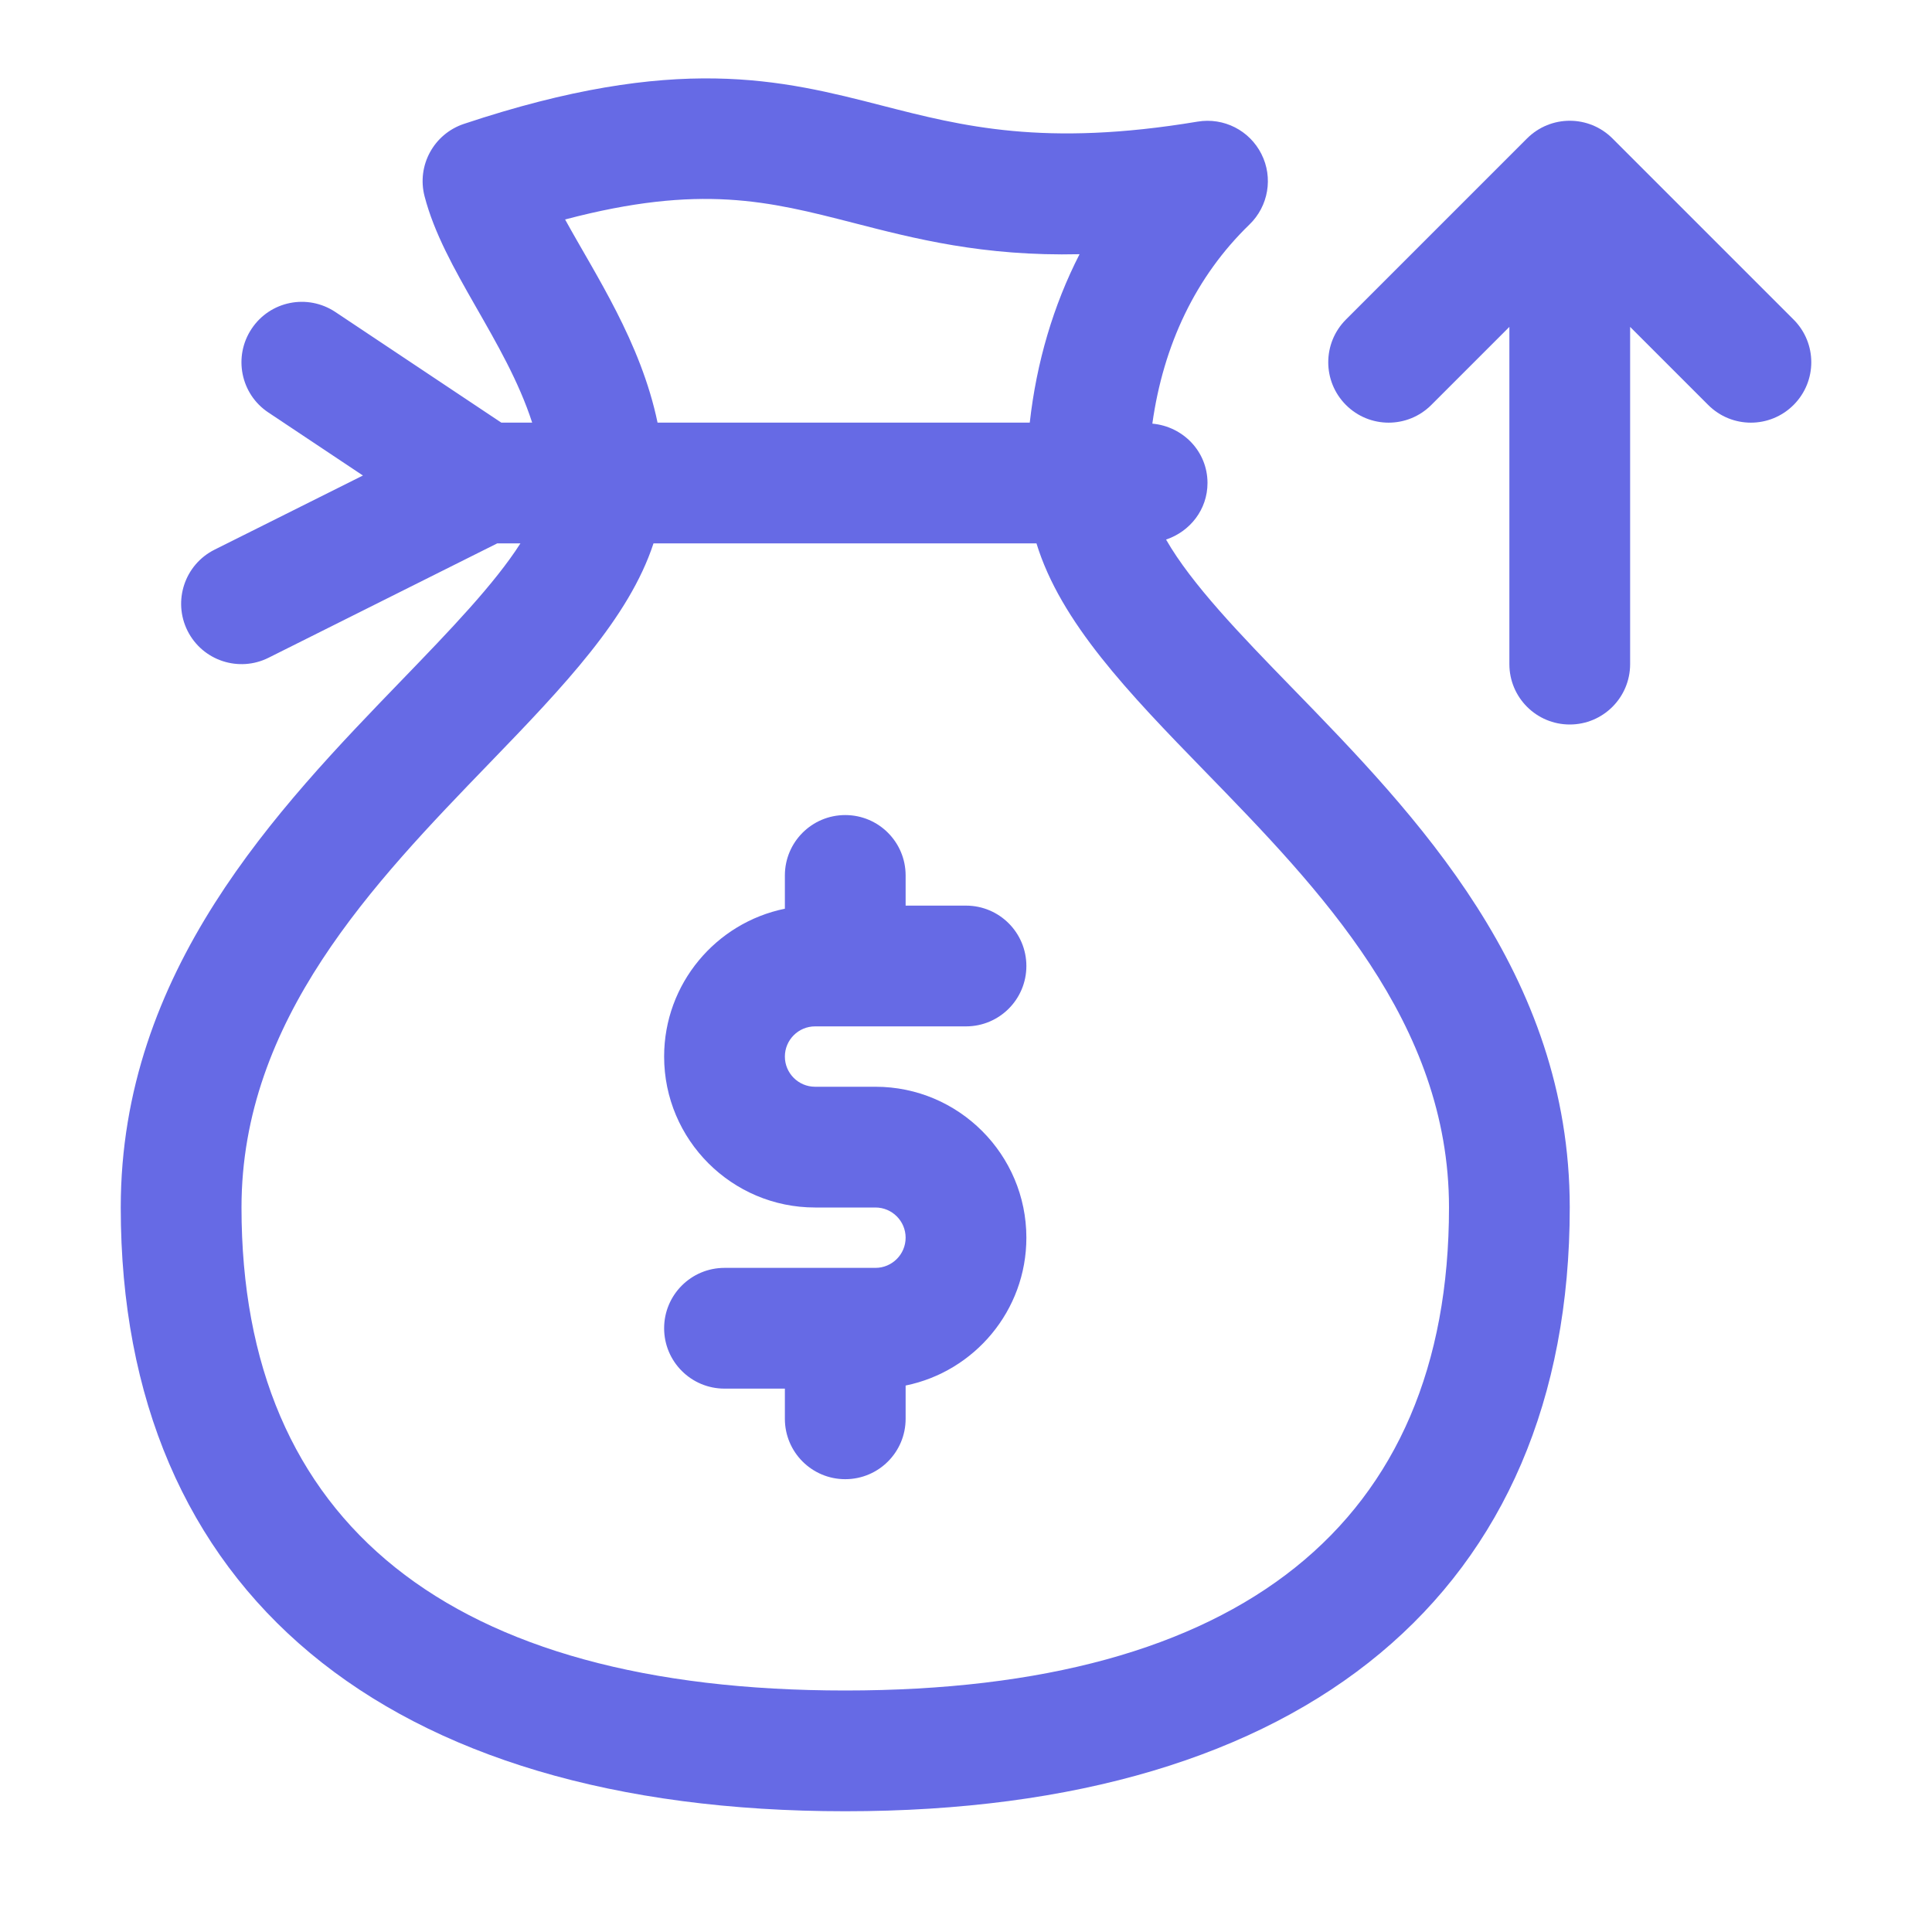 <svg width="40" height="40" viewBox="0 0 40 40" fill="none" xmlns="http://www.w3.org/2000/svg">
<path d="M26.739 14.228C25.68 13.139 24.672 12.095 24.142 11.171C24.637 11.005 25 10.551 25 10C25 9.348 24.495 8.829 23.858 8.771C24.086 7.141 24.756 5.725 25.869 4.648C26.262 4.268 26.363 3.675 26.116 3.188C25.87 2.7 25.337 2.428 24.795 2.518C21.615 3.048 19.92 2.611 18.277 2.19C16.181 1.651 14.011 1.096 9.605 2.565C8.981 2.773 8.625 3.428 8.79 4.063C9.185 5.59 10.464 7.041 11.018 8.75H10.379L6.944 6.46C6.366 6.076 5.593 6.231 5.21 6.806C4.826 7.381 4.981 8.158 5.556 8.54L7.514 9.845L4.441 11.381C3.824 11.69 3.574 12.441 3.882 13.059C4.195 13.683 4.949 13.924 5.56 13.618L10.295 11.25H10.775C10.238 12.091 9.31 13.055 8.341 14.058C5.739 16.75 2.5 20.101 2.5 25C2.5 32.944 7.968 37.5 17.5 37.5C27.032 37.5 32.5 32.944 32.5 25C32.5 20.148 29.305 16.865 26.739 14.228ZM11.7 4.544C14.505 3.803 15.92 4.166 17.655 4.611C18.933 4.94 20.349 5.309 22.351 5.263C21.809 6.321 21.46 7.499 21.32 8.75H13.614C13.266 7.079 12.326 5.686 11.7 4.544ZM17.5 35C9.322 35 5 31.541 5 25C5 21.113 7.73 18.288 10.139 15.795C11.672 14.209 13.025 12.791 13.53 11.25H21.459C21.959 12.881 23.359 14.339 24.948 15.971C27.316 18.405 30 21.164 30 25C30 31.541 25.677 35 17.5 35Z" fill="#666AE5"/>
<path d="M37.134 8.384C36.645 8.873 35.855 8.873 35.366 8.384L33.75 6.768V13.75C33.75 14.44 33.191 15 32.5 15C31.809 15 31.25 14.44 31.25 13.75V6.768L29.634 8.384C29.145 8.873 28.355 8.873 27.866 8.384C27.378 7.895 27.378 7.105 27.866 6.616L31.616 2.866C32.105 2.378 32.895 2.378 33.384 2.866L37.134 6.616C37.623 7.105 37.623 7.895 37.134 8.384Z" fill="#666AE5"/>
<path d="M21.25 25.625C21.25 27.134 20.175 28.396 18.75 28.686V29.375C18.75 30.065 18.191 30.625 17.5 30.625C16.809 30.625 16.25 30.065 16.25 29.375V28.75H15C14.309 28.75 13.75 28.19 13.75 27.5C13.75 26.81 14.309 26.25 15 26.25H18.125C18.469 26.25 18.75 25.97 18.75 25.625C18.75 25.28 18.469 25 18.125 25H16.875C15.151 25 13.75 23.598 13.75 21.875C13.75 20.366 14.825 19.104 16.25 18.814V18.125C16.25 17.435 16.809 16.875 17.5 16.875C18.191 16.875 18.75 17.435 18.75 18.125V18.75H20C20.691 18.75 21.25 19.31 21.25 20C21.25 20.69 20.691 21.25 20 21.25H16.875C16.531 21.25 16.25 21.53 16.25 21.875C16.25 22.22 16.531 22.5 16.875 22.5H18.125C19.849 22.5 21.25 23.902 21.25 25.625Z" fill="#666AE5"/>
</svg>
